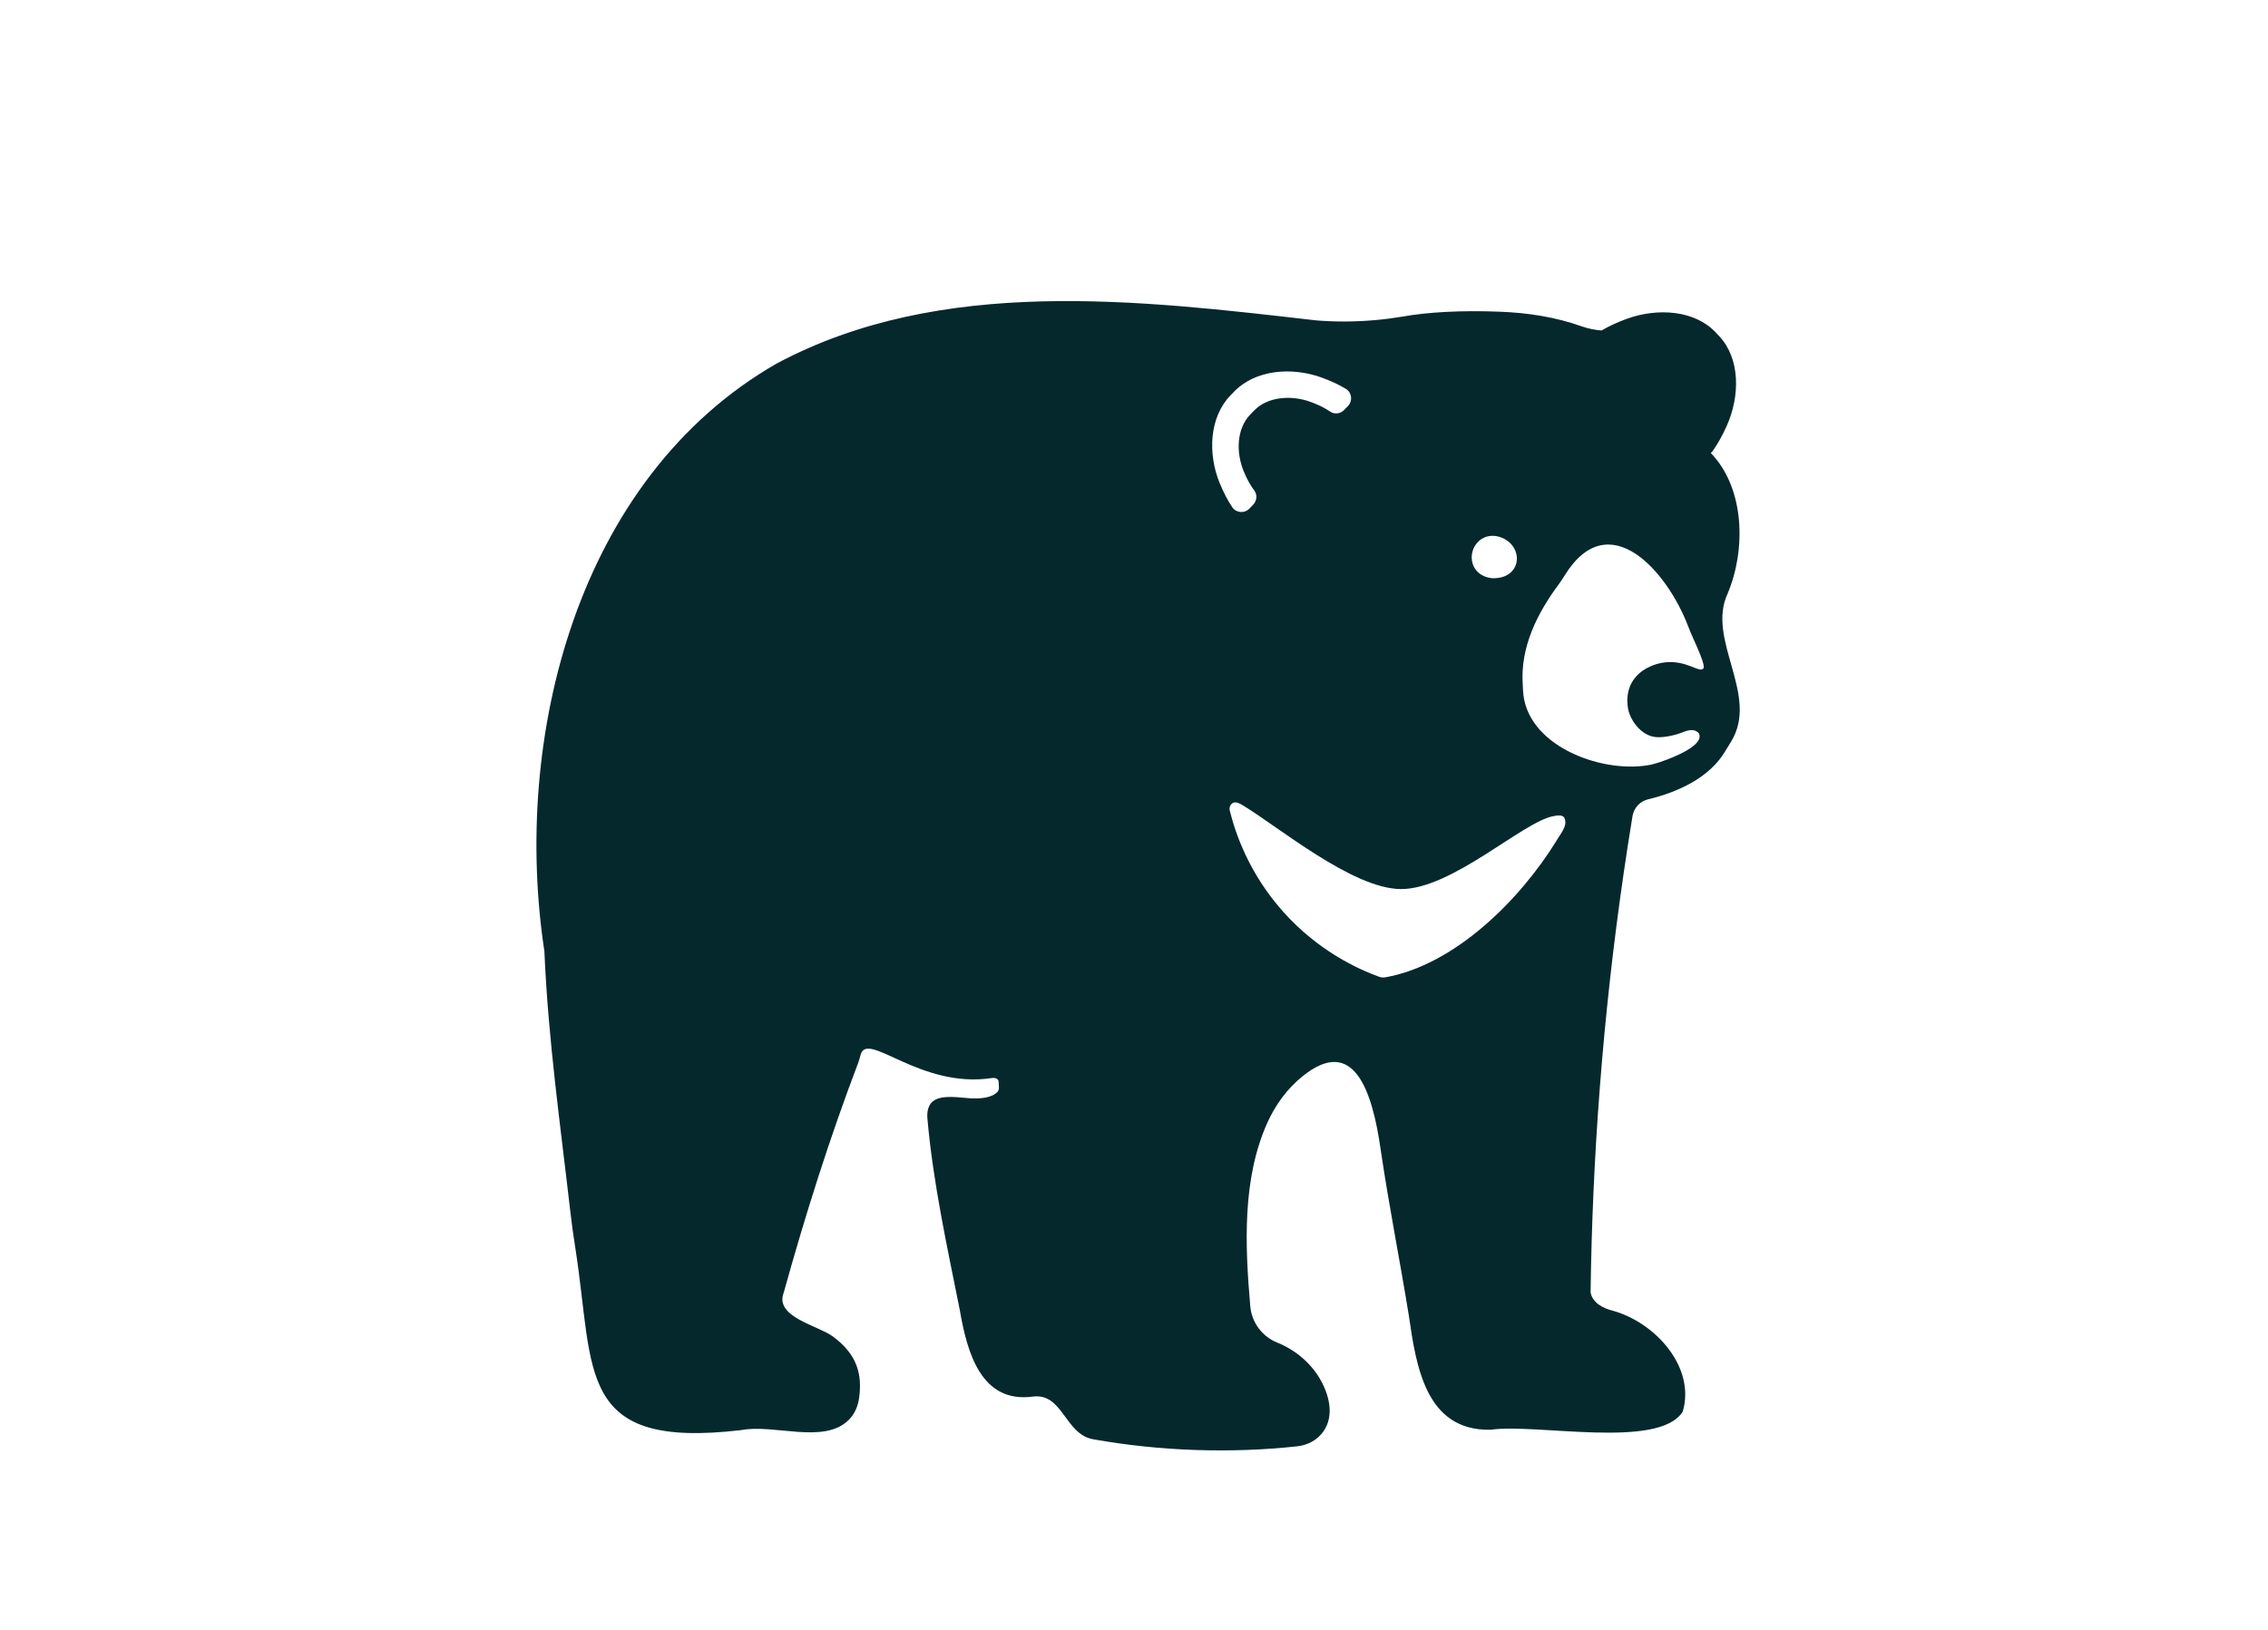 <svg viewBox="0 0 480 345" fill="none" xmlns="http://www.w3.org/2000/svg">
<path d="M365.646 125.606C369.493 116.509 369.361 103.441 362.075 95.883C362.237 95.746 362.387 95.596 362.513 95.41C363.569 93.907 364.553 92.146 365.448 90.14C368.287 83.798 368.311 75.916 363.857 71.155C363.743 71.029 363.617 70.909 363.497 70.79C363.383 70.658 363.275 70.532 363.155 70.406C358.701 65.639 350.827 65.112 344.284 67.49C342.274 68.215 340.497 69.047 338.955 69.957C337.526 69.844 336.116 69.556 334.753 69.077C329.111 67.071 323.241 66.196 317.305 65.975C309.07 65.663 302.084 66.076 296.892 67.005C293.273 67.616 289.107 68.047 284.504 68.053C282.409 68.053 280.422 67.969 278.556 67.819C241.019 63.507 199.16 58.357 164.348 76.964C122.13 101.213 108.331 156.126 115.215 201.342C116.002 219.944 118.582 237.958 120.695 256.392C120.995 259.009 121.361 261.621 121.77 264.22C125.875 290.379 121.77 306.849 156.87 302.71C163.904 301.369 174.252 305.741 179.552 300.632C180.818 299.411 181.556 297.746 181.808 296.003C182.523 291.026 181.484 286.684 176.202 282.845C173.045 280.551 163.904 278.749 165.855 273.658C170.422 257.207 175.572 240.893 181.652 224.908C181.856 224.375 181.994 223.824 182.138 223.274C183.531 218.003 194.737 230.568 210.024 228.178C211.176 228.113 211.369 228.634 211.363 229.256C211.363 229.927 211.483 230.293 211.363 230.658C211.29 230.879 211.062 231.371 210.12 231.832C208.277 232.73 205.631 232.538 203.686 232.341C200.253 231.993 198.986 232.323 198.176 232.676C196.201 233.539 196.183 235.647 196.285 236.832C197.486 250.457 200.469 263.95 203.134 277.317C204.682 286.289 207.629 297.099 218.631 295.614C224.981 294.817 225.365 303.699 231.463 304.669C245.448 307.16 260.381 307.681 274.51 306.148C276.227 305.962 277.877 305.274 279.126 304.094C282.241 301.147 281.857 296.734 279.852 292.775C277.865 288.858 274.42 285.864 270.351 284.199C270.303 284.181 270.255 284.157 270.207 284.139C267.056 282.839 264.901 279.875 264.607 276.485C263.497 263.657 262.884 249.649 268.16 237.791C269.871 233.946 272.374 230.478 275.651 227.831C286.472 219.081 290.452 230.694 292.258 243.696C294.035 255.662 296.274 266.783 298.171 278.491C299.713 289.14 301.73 302.896 315.438 302.639C325.066 301.225 351.067 306.861 356.133 298.806C358.912 289.409 350.317 279.893 341.259 277.419C339.441 276.976 337.058 275.856 336.632 273.58C337.004 245.51 339.123 215.793 343.648 184.729C344.236 180.692 344.855 176.686 345.509 172.727C345.797 170.984 347.105 169.589 348.828 169.182C355.196 167.672 361.823 164.558 365.082 159.078C365.508 158.36 365.958 157.653 366.396 156.934C372.422 147.065 361.024 135.374 365.658 125.606H365.646ZM313.614 114.048C315.084 113.131 316.957 113.263 318.47 114.114C322.605 116.437 321.753 122.612 315.769 122.39C310.637 121.797 310.331 116.096 313.62 114.048H313.614ZM258.125 102.232C255.61 96.075 255.898 88.385 260.417 83.684C260.538 83.558 260.658 83.438 260.784 83.325C260.898 83.199 261.012 83.067 261.132 82.947C265.651 78.246 273.34 77.635 279.606 79.881C281.593 80.588 283.339 81.402 284.834 82.306C286.112 83.079 286.328 84.846 285.296 85.93L284.486 86.774C283.706 87.589 282.433 87.756 281.503 87.115C280.38 86.343 278.976 85.642 277.301 85.043C273.232 83.582 268.238 83.941 265.369 86.954C265.117 87.217 264.865 87.481 264.613 87.738C261.714 90.727 261.564 95.722 263.202 99.716C263.875 101.363 264.631 102.735 265.453 103.819C266.131 104.723 266.017 105.993 265.237 106.807L264.427 107.652C263.388 108.73 261.612 108.586 260.784 107.346C259.817 105.897 258.923 104.184 258.131 102.238L258.125 102.232ZM329.399 177.979C321.621 190.592 307.804 204.289 293.189 206.87C292.739 206.948 292.282 206.9 291.85 206.744C287.391 205.115 279.042 201.33 271.611 193.029C264.241 184.795 261.408 176.171 260.273 171.595C260.117 170.96 260.363 170.266 260.934 169.954C261.57 169.607 262.488 170.14 262.842 170.349C270.333 174.811 286.16 188.107 296.448 188.19C307.27 188.28 322.425 173.823 328.823 172.739C329.279 172.661 330.69 172.356 331.062 173.092C331.908 174.775 330.228 176.494 329.399 177.973V177.979ZM360.448 141.549C359.626 142.423 357.003 139.782 352.591 140.183C351.037 140.327 349.896 140.788 349.422 140.998C348.702 141.321 346.979 142.088 345.743 143.855C343.612 146.903 344.657 150.478 344.723 150.682C345.503 153.203 347.652 155.605 350.136 155.982C351.667 156.216 353.996 155.778 355.718 155.15C356.619 154.82 358.083 154.149 359.092 154.832C359.26 154.946 359.488 155.084 359.596 155.347C360.598 157.719 354.554 160.222 351.325 161.312C350.461 161.606 349.578 161.851 348.678 161.995C338.426 163.636 322.887 157.635 322.335 146.178C322.311 145.735 322.293 145.292 322.269 144.855C321.747 137.069 325.264 129.924 329.807 123.798C330.3 123.133 330.75 122.438 331.188 121.737C340.497 106.759 352.861 120.911 357.285 132.583C357.585 133.374 358.131 134.656 358.479 135.422C360.928 140.77 360.67 141.315 360.448 141.549Z" fill="#05282D"/>
</svg>

